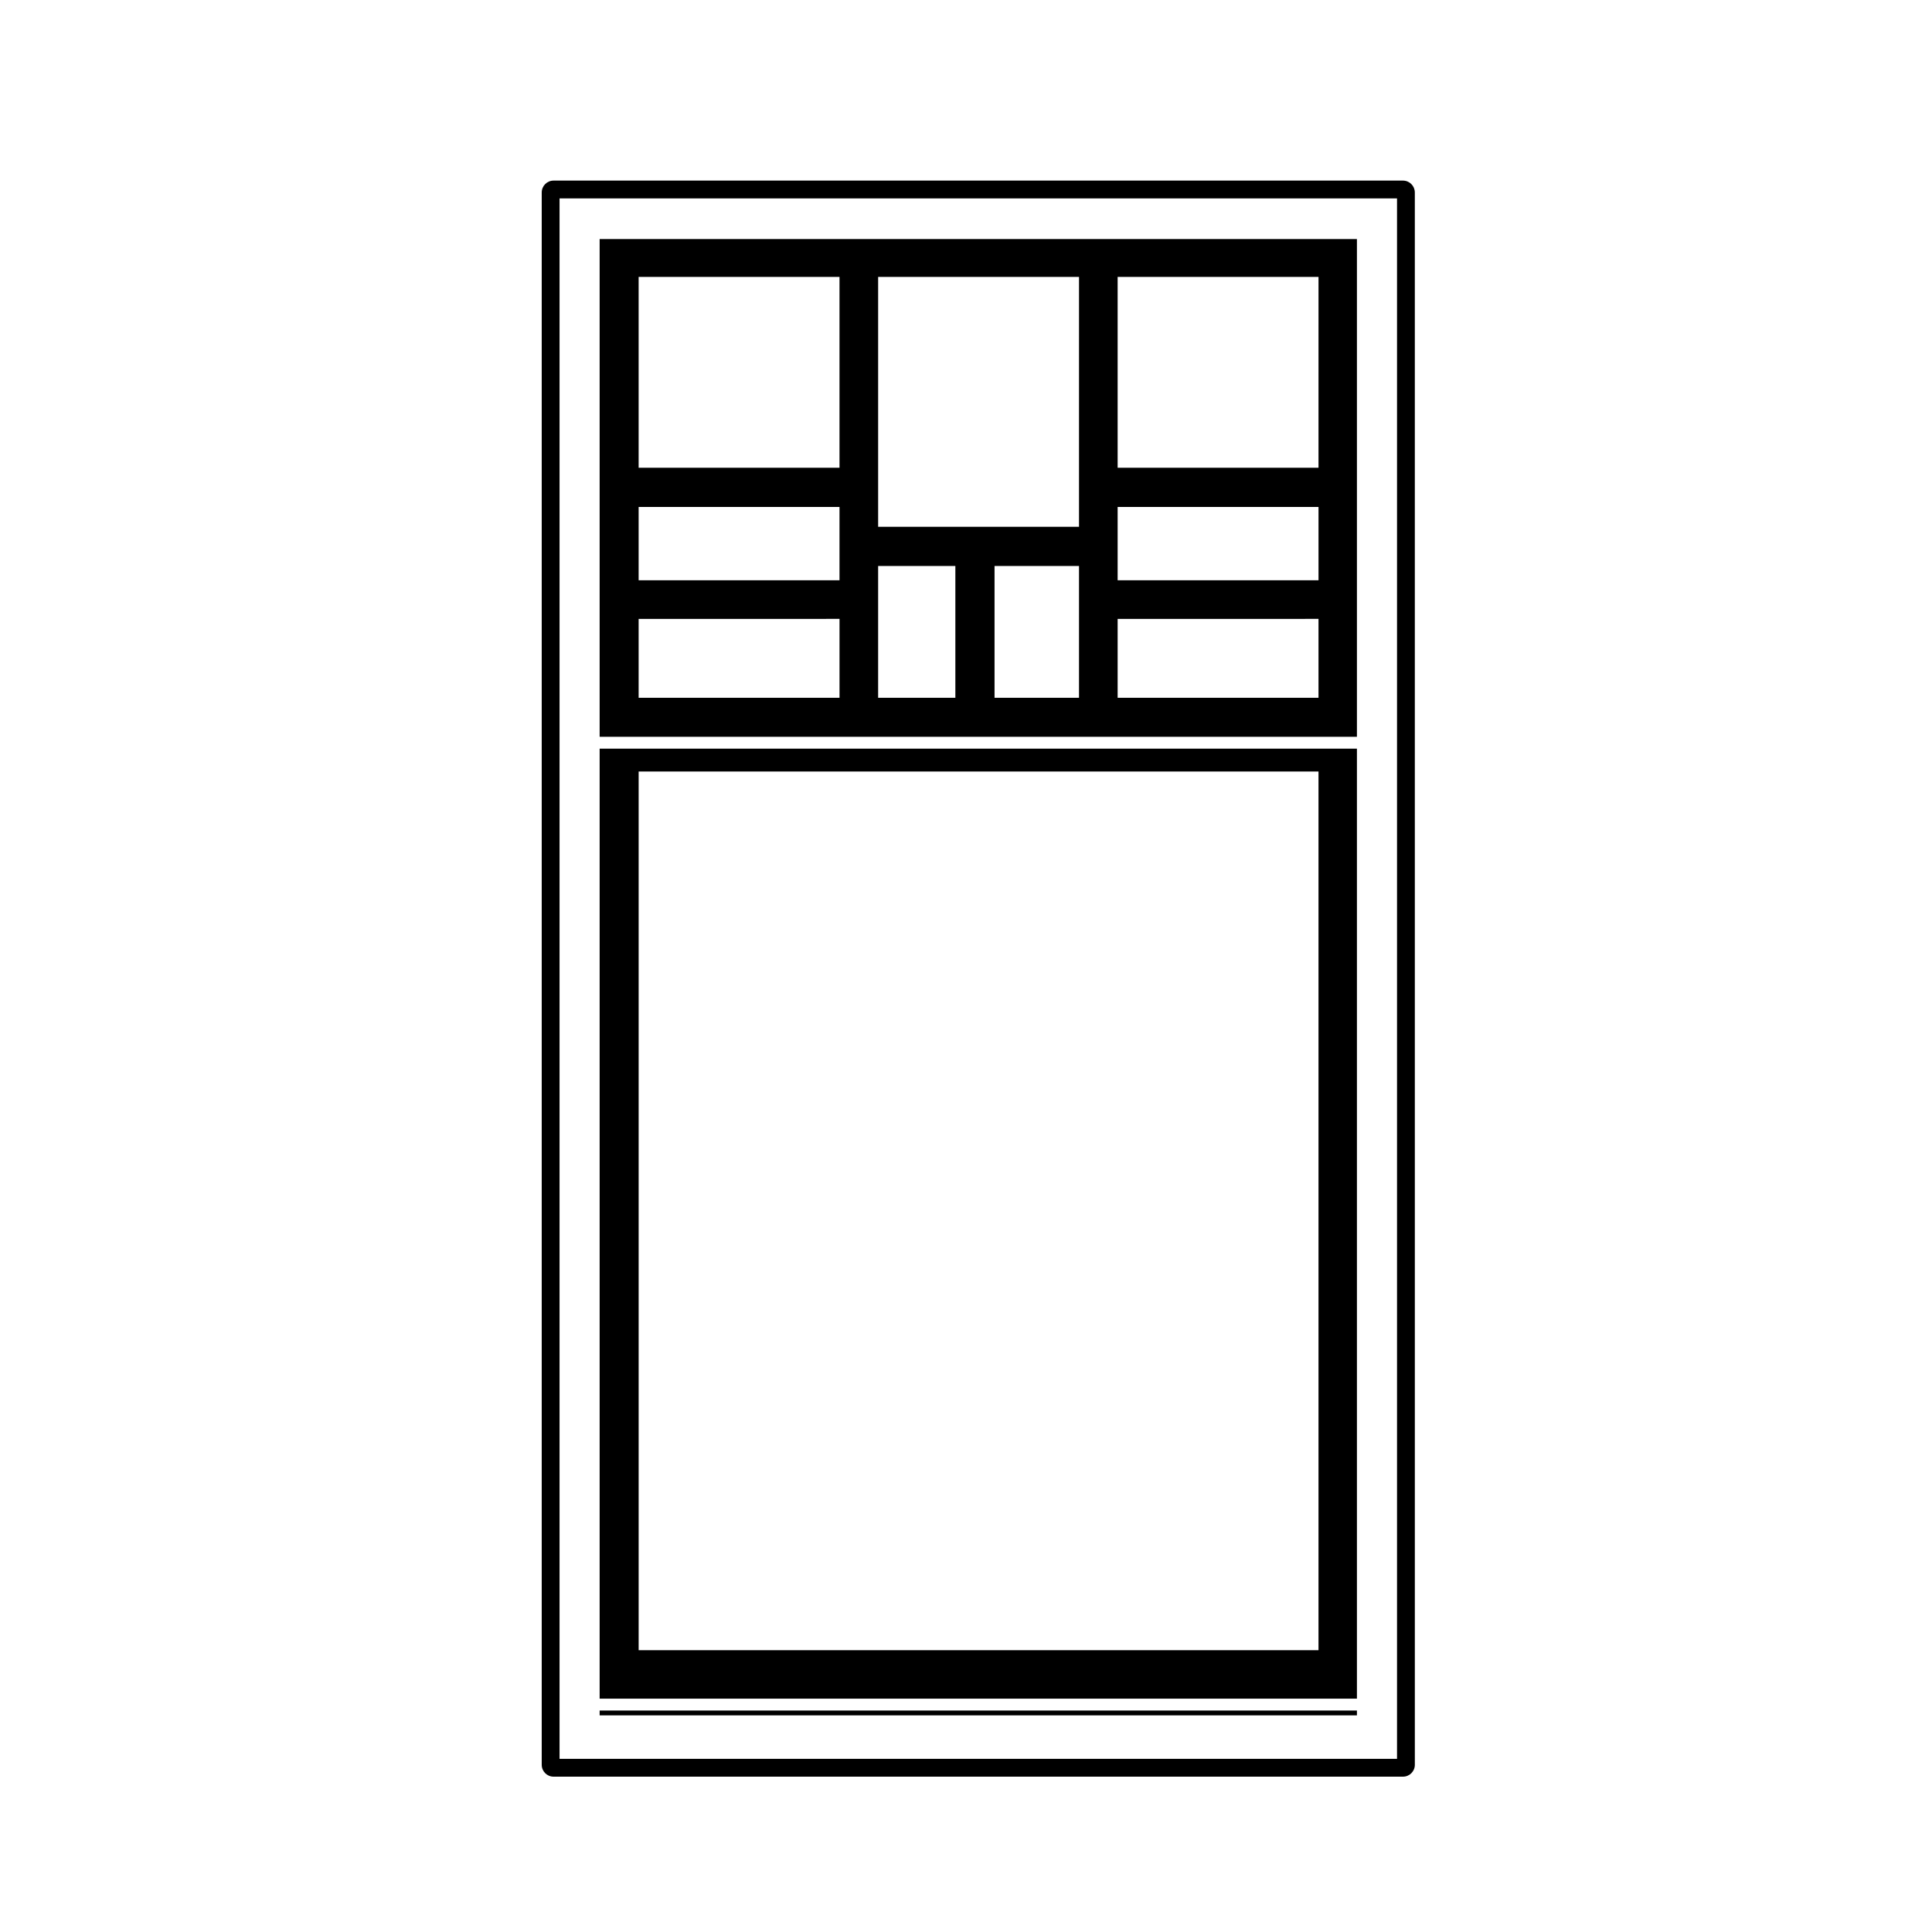 <?xml version="1.0" encoding="UTF-8"?>
<!-- The Best Svg Icon site in the world: iconSvg.co, Visit us! https://iconsvg.co -->
<svg fill="#000000" width="800px" height="800px" version="1.1" viewBox="144 144 512 512" xmlns="http://www.w3.org/2000/svg">
 <g>
  <path d="m503.6 342.4h-200.69v251.76h200.69zm-10.184 238.92h-180.17v-232.86h180.17z"/>
  <path d="m302.91 597.31h200.69v1.281h-200.69z"/>
  <path d="m503.6 207.35h-200.69v131.91h200.69zm-10.184 100.66v20.906l-53.23 0.004v-20.906zm-53.23-10.23v-19.434h53.234v19.434zm53.23-29.816h-53.23v-50.578h53.234zm-85.852 60.961v-34.934h22.383v34.934zm22.383-45.316h-53.23v-66.223h53.234zm-32.766 45.316h-20.465v-34.934h20.465zm-30.699-20.914v20.906l-53.238 0.004v-20.906zm-53.238-10.23v-19.434h53.234v19.434zm53.238-29.816h-53.238v-50.578h53.234v50.578z"/>
  <path d="m515.8 191.86h-225.09c-1.742 0-3.148 1.406-3.148 3.148v416.68c0 1.742 1.406 3.148 3.148 3.148h225.09c1.742 0 3.148-1.406 3.148-3.148l-0.004-416.68c-0.004-1.742-1.41-3.148-3.152-3.148zm-1.574 418.25h-221.94v-413.53h221.94z"/>
 </g>
</svg>